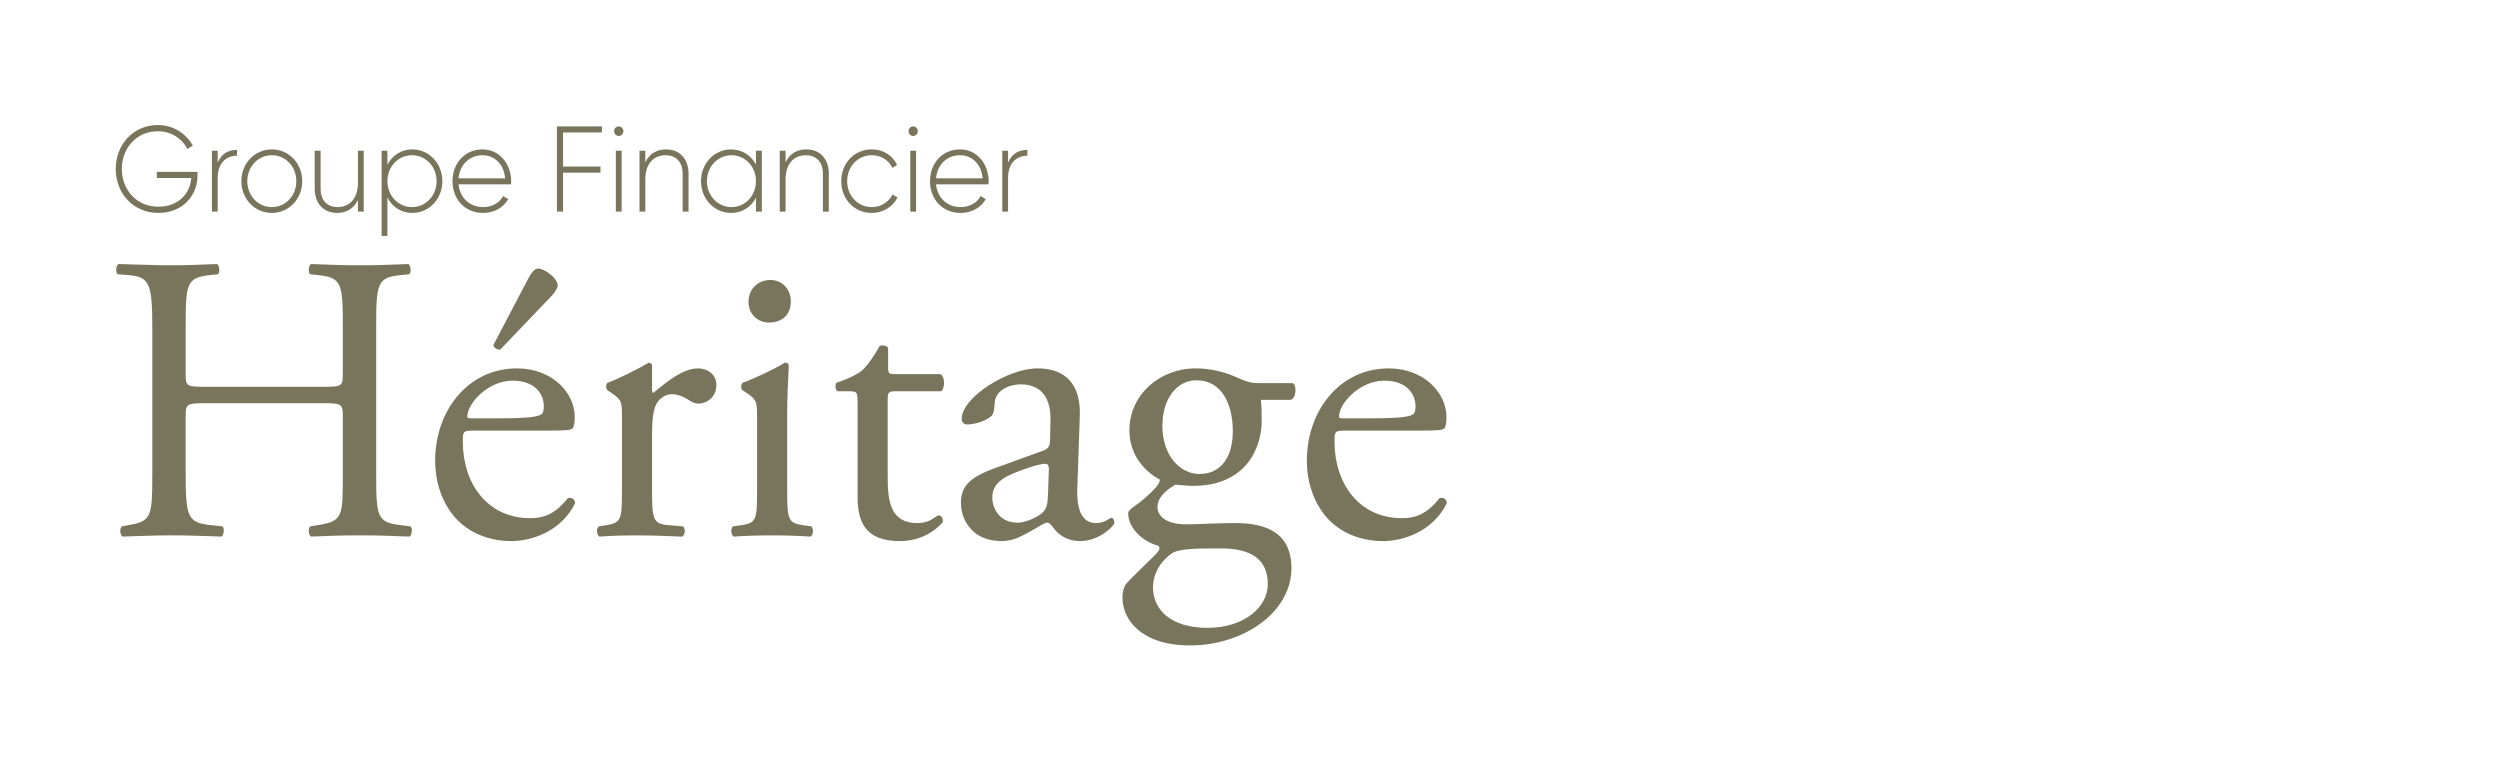 <?xml version="1.0" encoding="UTF-8"?><svg id="uuid-80f45c88-28b0-4823-9672-d5d80b224b8c" xmlns="http://www.w3.org/2000/svg" width="225" height="70" viewBox="0 0 225 70"><rect width="225" height="70" fill="none"/><path d="M18.542,36.286c-1.758,0-1.832.074-1.832,1.178v5.194c0,3.866.184,4.382,2.235,4.602l1.064.112c.219.146.146.81-.074.92-1.978-.074-3.224-.11-4.653-.11-1.575,0-2.82.074-4.249.11-.22-.11-.294-.7-.074-.92l.623-.112c2.052-.368,2.124-.736,2.124-4.602v-13.26c0-3.867-.257-4.494-2.161-4.641l-.954-.074c-.219-.148-.146-.81.074-.921,1.796.038,3.04.112,4.616.112,1.429,0,2.675-.038,4.25-.112.22.112.293.774.074.921l-.697.074c-2.124.22-2.198.774-2.198,4.641v4.235c0,1.142.074,1.179,1.832,1.179h10.479c1.759,0,1.832-.038,1.832-1.179v-4.235c0-3.867-.072-4.42-2.235-4.641l-.696-.074c-.22-.148-.148-.81.072-.921,1.685.074,2.932.112,4.433.112,1.429,0,2.675-.038,4.323-.112.22.112.294.774.074.921l-.769.074c-2.124.22-2.198.774-2.198,4.641v13.26c0,3.866.074,4.346,2.198,4.602l.88.112c.219.146.146.81-.074.92-1.758-.074-3.004-.11-4.433-.11-1.501,0-2.82.036-4.433.11-.22-.11-.293-.7-.072-.92l.696-.112c2.235-.368,2.235-.736,2.235-4.602v-5.194c0-1.104-.072-1.178-1.832-1.178h-10.479Z" fill="#79755d"/><path d="M42.644,38.754c-.954,0-.99.074-.99.994,0,3.721,2.162,6.887,6.082,6.887,1.209,0,2.235-.368,3.371-1.803.365-.112.622.109.659.441-1.21,2.504-3.848,3.425-5.753,3.425-2.381,0-4.249-1.032-5.311-2.431-1.1-1.435-1.539-3.167-1.539-4.788,0-4.531,2.968-8.324,7.363-8.324,3.152,0,5.202,2.173,5.202,4.383,0,.516-.072.81-.146.958-.11.222-.623.258-2.161.258h-6.778ZM44.915,37.648c2.711,0,3.517-.146,3.81-.368.11-.074.22-.22.22-.7,0-1.032-.696-2.32-2.821-2.32-2.161,0-4.03,1.988-4.066,3.204,0,.074,0,.184.257.184h2.601ZM45.025,31.46c-.257.038-.587-.146-.623-.404l3.151-6.004c.22-.406.513-.884.88-.884.257,0,.696.184,1.136.552.367.295.623.664.623.958,0,.222-.22.626-.587.995l-4.579,4.787Z" fill="#79755d"/><path d="M55.976,37.612c0-1.437,0-1.621-.99-2.283l-.33-.222c-.146-.146-.146-.552.038-.662.842-.295,2.784-1.253,3.7-1.805.184.036.293.11.293.258v2.136c0,.184.038.295.11.332,1.282-1.068,2.675-2.209,4.03-2.209.916,0,1.649.59,1.649,1.474,0,1.216-.99,1.694-1.575,1.694-.367,0-.551-.11-.806-.258-.551-.368-1.1-.59-1.613-.59-.586,0-1.026.332-1.319.737-.367.516-.477,1.584-.477,2.836v5.01c0,2.651.074,3.093,1.466,3.203l1.319.112c.257.184.183.81-.074.92-1.722-.074-2.784-.11-4.066-.11-1.319,0-2.419.036-3.371.11-.257-.11-.329-.736-.072-.92l.696-.112c1.355-.22,1.393-.552,1.393-3.203v-6.446Z" fill="#79755d"/><path d="M68.135,37.612c0-1.437,0-1.621-.99-2.283l-.33-.222c-.146-.146-.146-.552.038-.662.842-.295,2.93-1.253,3.774-1.805.183,0,.329.074.367.222-.074,1.288-.148,3.057-.148,4.567v6.63c0,2.651.074,3.019,1.393,3.203l.769.112c.257.184.183.81-.074.92-1.099-.074-2.161-.11-3.443-.11-1.319,0-2.419.036-3.443.11-.257-.11-.33-.736-.074-.92l.769-.112c1.355-.184,1.393-.552,1.393-3.203v-6.446ZM71.175,27.115c0,1.326-.916,1.915-1.942,1.915-1.136,0-1.868-.848-1.868-1.841,0-1.216.878-1.989,1.978-1.989,1.099,0,1.832.884,1.832,1.915Z" fill="#79755d"/><path d="M80.552,35.217c-.623,0-.659.112-.659.885v6.888c0,2.135.257,4.087,2.674,4.087.367,0,.696-.072.99-.184.329-.11.806-.516.916-.516.293,0,.439.406.367.627-.661.772-1.98,1.694-3.848,1.694-3.151,0-3.81-1.768-3.81-3.978v-8.434c0-.995-.038-1.069-.769-1.069h-1.026c-.22-.146-.257-.552-.11-.772,1.062-.332,1.978-.811,2.345-1.142.477-.442,1.172-1.437,1.539-2.173.183-.074.623-.074.769.184v1.657c0,.662.036.7.659.7h4.066c.441.332.367,1.326.036,1.546h-4.139Z" fill="#79755d"/><path d="M93.884,40.559c.549-.184.622-.516.622-1.069l.038-1.694c.036-1.363-.403-3.205-2.675-3.205-1.026,0-2.271.516-2.345,1.657-.036.59-.072,1.032-.367,1.253-.549.442-1.538.7-2.088.7-.329,0-.513-.184-.513-.516,0-1.915,4.14-4.531,6.815-4.531,2.638,0,3.92,1.547,3.81,4.309l-.22,6.41c-.072,1.693.257,3.203,1.685,3.203.367,0,.697-.11.916-.22.184-.11.367-.258.477-.258.146,0,.257.22.257.478,0,.184-1.282,1.621-3.078,1.621-.878,0-1.758-.332-2.381-1.142-.146-.222-.367-.516-.587-.516-.255,0-.696.332-1.429.736-.806.442-1.611.921-2.638.921-1.062,0-1.942-.294-2.564-.848-.697-.626-1.136-1.547-1.136-2.578,0-1.437.696-2.283,3.04-3.13l4.361-1.584ZM91.612,47.041c.733,0,1.869-.552,2.235-.921.441-.442.441-.958.477-1.729l.074-2.173c0-.406-.148-.479-.367-.479-.22,0-.843.148-1.503.368-2.161.737-3.223,1.29-3.223,2.727,0,.625.439,2.209,2.307,2.209Z" fill="#79755d"/><path d="M116.338,34.481c.404.184.33,1.437-.219,1.51h-2.639c.074.627.074,1.253.074,1.879,0,2.541-1.501,5.856-6.155,5.856-.659,0-1.172-.074-1.613-.11-.439.258-1.611.958-1.611,2.025,0,.848.843,1.547,2.565,1.547,1.245,0,2.748-.112,4.359-.112,2.052,0,5.13.369,5.13,4.052,0,4.015-4.361,6.96-9.123,6.96-4.507,0-6.082-2.43-6.082-4.271,0-.59.146-1.069.403-1.363.623-.664,1.649-1.621,2.491-2.467.33-.332.623-.664.293-.884-1.429-.369-2.674-1.621-2.674-2.911,0-.184.146-.332.549-.626.623-.406,1.319-1.031,1.942-1.693.183-.222.367-.516.367-.7-1.246-.664-2.748-2.099-2.748-4.457,0-3.169,2.71-5.562,5.972-5.562,1.391,0,2.674.368,3.516.736,1.174.516,1.429.59,2.236.59h2.966ZM108.682,49.36c-1.172,0-2.639.074-3.152.406-.878.552-1.758,1.695-1.758,3.095,0,1.988,1.575,3.645,4.91,3.645,3.261,0,5.421-1.841,5.421-3.941,0-2.247-1.539-3.205-4.176-3.205h-1.245ZM110.953,38.828c0-2.505-1.026-4.604-3.261-4.604-1.758,0-3.078,1.621-3.078,4.125,0,2.615,1.577,4.31,3.334,4.31,1.978,0,3.004-1.584,3.004-3.831Z" fill="#79755d"/><path d="M121.097,38.754c-.954,0-.99.074-.99.994,0,3.721,2.162,6.887,6.082,6.887,1.209,0,2.235-.368,3.371-1.803.365-.112.622.109.659.441-1.21,2.504-3.848,3.425-5.753,3.425-2.381,0-4.249-1.032-5.311-2.431-1.1-1.435-1.539-3.167-1.539-4.788,0-4.531,2.968-8.324,7.363-8.324,3.152,0,5.202,2.173,5.202,4.383,0,.516-.072.81-.146.958-.11.222-.623.258-2.161.258h-6.778ZM123.368,37.648c2.711,0,3.517-.146,3.81-.368.11-.074.22-.22.22-.7,0-1.032-.696-2.32-2.821-2.32-2.161,0-4.03,1.988-4.066,3.204,0,.074,0,.184.257.184h2.601Z" fill="#79755d"/><path d="M14.254,19.164c-2.264,0-3.839-1.764-3.839-3.956s1.575-3.955,3.797-3.955c1.356,0,2.536.745,3.141,1.851l-.491.307c-.479-.965-1.503-1.6-2.65-1.6-1.92,0-3.245,1.512-3.245,3.396s1.326,3.397,3.287,3.397c1.773,0,2.848-1.15,2.962-2.585h-3.099v-.548h3.662v.295c0,1.852-1.345,3.397-3.526,3.397Z" fill="#79755d"/><path d="M21.335,13.489v.525c-.898,0-1.742.581-1.742,1.983v3.046h-.521v-5.478h.521v1.073c.354-.866,1.033-1.15,1.742-1.15Z" fill="#79755d"/><path d="M21.722,16.304c0-1.621,1.221-2.859,2.745-2.859,1.512,0,2.734,1.238,2.734,2.859s-1.221,2.86-2.734,2.86c-1.524,0-2.745-1.238-2.745-2.86ZM26.668,16.304c0-1.303-.961-2.334-2.201-2.334-1.242,0-2.212,1.03-2.212,2.334,0,1.304.97,2.334,2.212,2.334,1.241,0,2.201-1.03,2.201-2.334Z" fill="#79755d"/><path d="M32.735,19.043h-.521v-1.041c-.397.811-1.065,1.161-1.868,1.161-1.242,0-2.024-.866-2.024-2.191v-3.407h.532v3.407c0,1.008.552,1.665,1.533,1.665,1.022,0,1.826-.701,1.826-2.18v-2.892h.521v5.478Z" fill="#79755d"/><path d="M39.812,16.304c0,1.622-1.21,2.86-2.702,2.86-1.012,0-1.816-.548-2.243-1.391v3.462h-.523v-7.669h.523v1.271c.427-.843,1.231-1.391,2.243-1.391,1.492,0,2.702,1.238,2.702,2.859ZM39.291,16.304c0-1.303-.97-2.334-2.212-2.334-1.241,0-2.211,1.03-2.211,2.334,0,1.304.97,2.334,2.211,2.334,1.242,0,2.212-1.03,2.212-2.334Z" fill="#79755d"/><path d="M46.005,16.326c0,.087-.011.175-.011.263h-4.726c.126,1.238,1.022,2.049,2.212,2.049.855,0,1.501-.416,1.804-.997l.46.285c-.428.745-1.242,1.238-2.275,1.238-1.606,0-2.744-1.205-2.744-2.86,0-1.61,1.105-2.859,2.702-2.859,1.586,0,2.578,1.38,2.578,2.881ZM41.268,16.052h4.195c-.116-1.337-1.012-2.082-2.035-2.082-1.189,0-2.055.866-2.159,2.082Z" fill="#79755d"/><path d="M50.675,14.989h3.369v.548h-3.369v3.506h-.553v-7.669h4.048v.548h-3.495v3.068Z" fill="#79755d"/><path d="M55.27,11.801c0-.23.188-.427.417-.427.23,0,.418.197.418.427,0,.241-.188.438-.418.438-.229,0-.417-.197-.417-.438ZM55.948,13.565v5.478h-.523v-5.478h.523Z" fill="#79755d"/><path d="M61.969,15.635v3.408h-.532v-3.408c0-1.008-.552-1.665-1.533-1.665-1.022,0-1.825.701-1.825,2.18v2.893h-.523v-5.478h.523v1.041c.396-.811,1.064-1.161,1.867-1.161,1.242,0,2.024.865,2.024,2.191Z" fill="#79755d"/><path d="M68.567,19.043h-.532v-1.238c-.438.822-1.241,1.359-2.243,1.359-1.482,0-2.702-1.238-2.702-2.86s1.22-2.859,2.702-2.859c1.002,0,1.805.537,2.243,1.359v-1.238h.532v5.478ZM68.035,16.304c0-1.303-.959-2.334-2.201-2.334-1.241,0-2.211,1.03-2.211,2.334,0,1.304.97,2.334,2.211,2.334,1.242,0,2.201-1.03,2.201-2.334Z" fill="#79755d"/><path d="M74.592,15.635v3.408h-.532v-3.408c0-1.008-.552-1.665-1.533-1.665-1.022,0-1.825.701-1.825,2.18v2.893h-.523v-5.478h.523v1.041c.396-.811,1.064-1.161,1.867-1.161,1.242,0,2.024.865,2.024,2.191Z" fill="#79755d"/><path d="M75.713,16.304c0-1.621,1.168-2.859,2.744-2.859,1.023,0,1.899.548,2.275,1.402l-.428.263c-.302-.69-1.012-1.14-1.847-1.14-1.262,0-2.211,1.03-2.211,2.334,0,1.304.949,2.334,2.211,2.334.845,0,1.533-.46,1.878-1.139l.439.274c-.418.843-1.294,1.391-2.317,1.391-1.575,0-2.744-1.238-2.744-2.86Z" fill="#79755d"/><path d="M81.769,11.801c0-.23.188-.427.417-.427.23,0,.418.197.418.427,0,.241-.188.438-.418.438-.229,0-.417-.197-.417-.438ZM82.448,13.565v5.478h-.523v-5.478h.523Z" fill="#79755d"/><path d="M88.98,16.326c0,.087-.011.175-.011.263h-4.726c.126,1.238,1.022,2.049,2.212,2.049.855,0,1.501-.416,1.804-.997l.46.285c-.428.745-1.242,1.238-2.275,1.238-1.606,0-2.744-1.205-2.744-2.86,0-1.61,1.105-2.859,2.702-2.859,1.586,0,2.578,1.38,2.578,2.881ZM84.243,16.052h4.195c-.116-1.337-1.012-2.082-2.035-2.082-1.189,0-2.055.866-2.159,2.082Z" fill="#79755d"/><path d="M92.468,13.489v.525c-.896,0-1.741.581-1.741,1.983v3.046h-.523v-5.478h.523v1.073c.354-.866,1.032-1.15,1.741-1.15Z" fill="#79755d"/></svg>